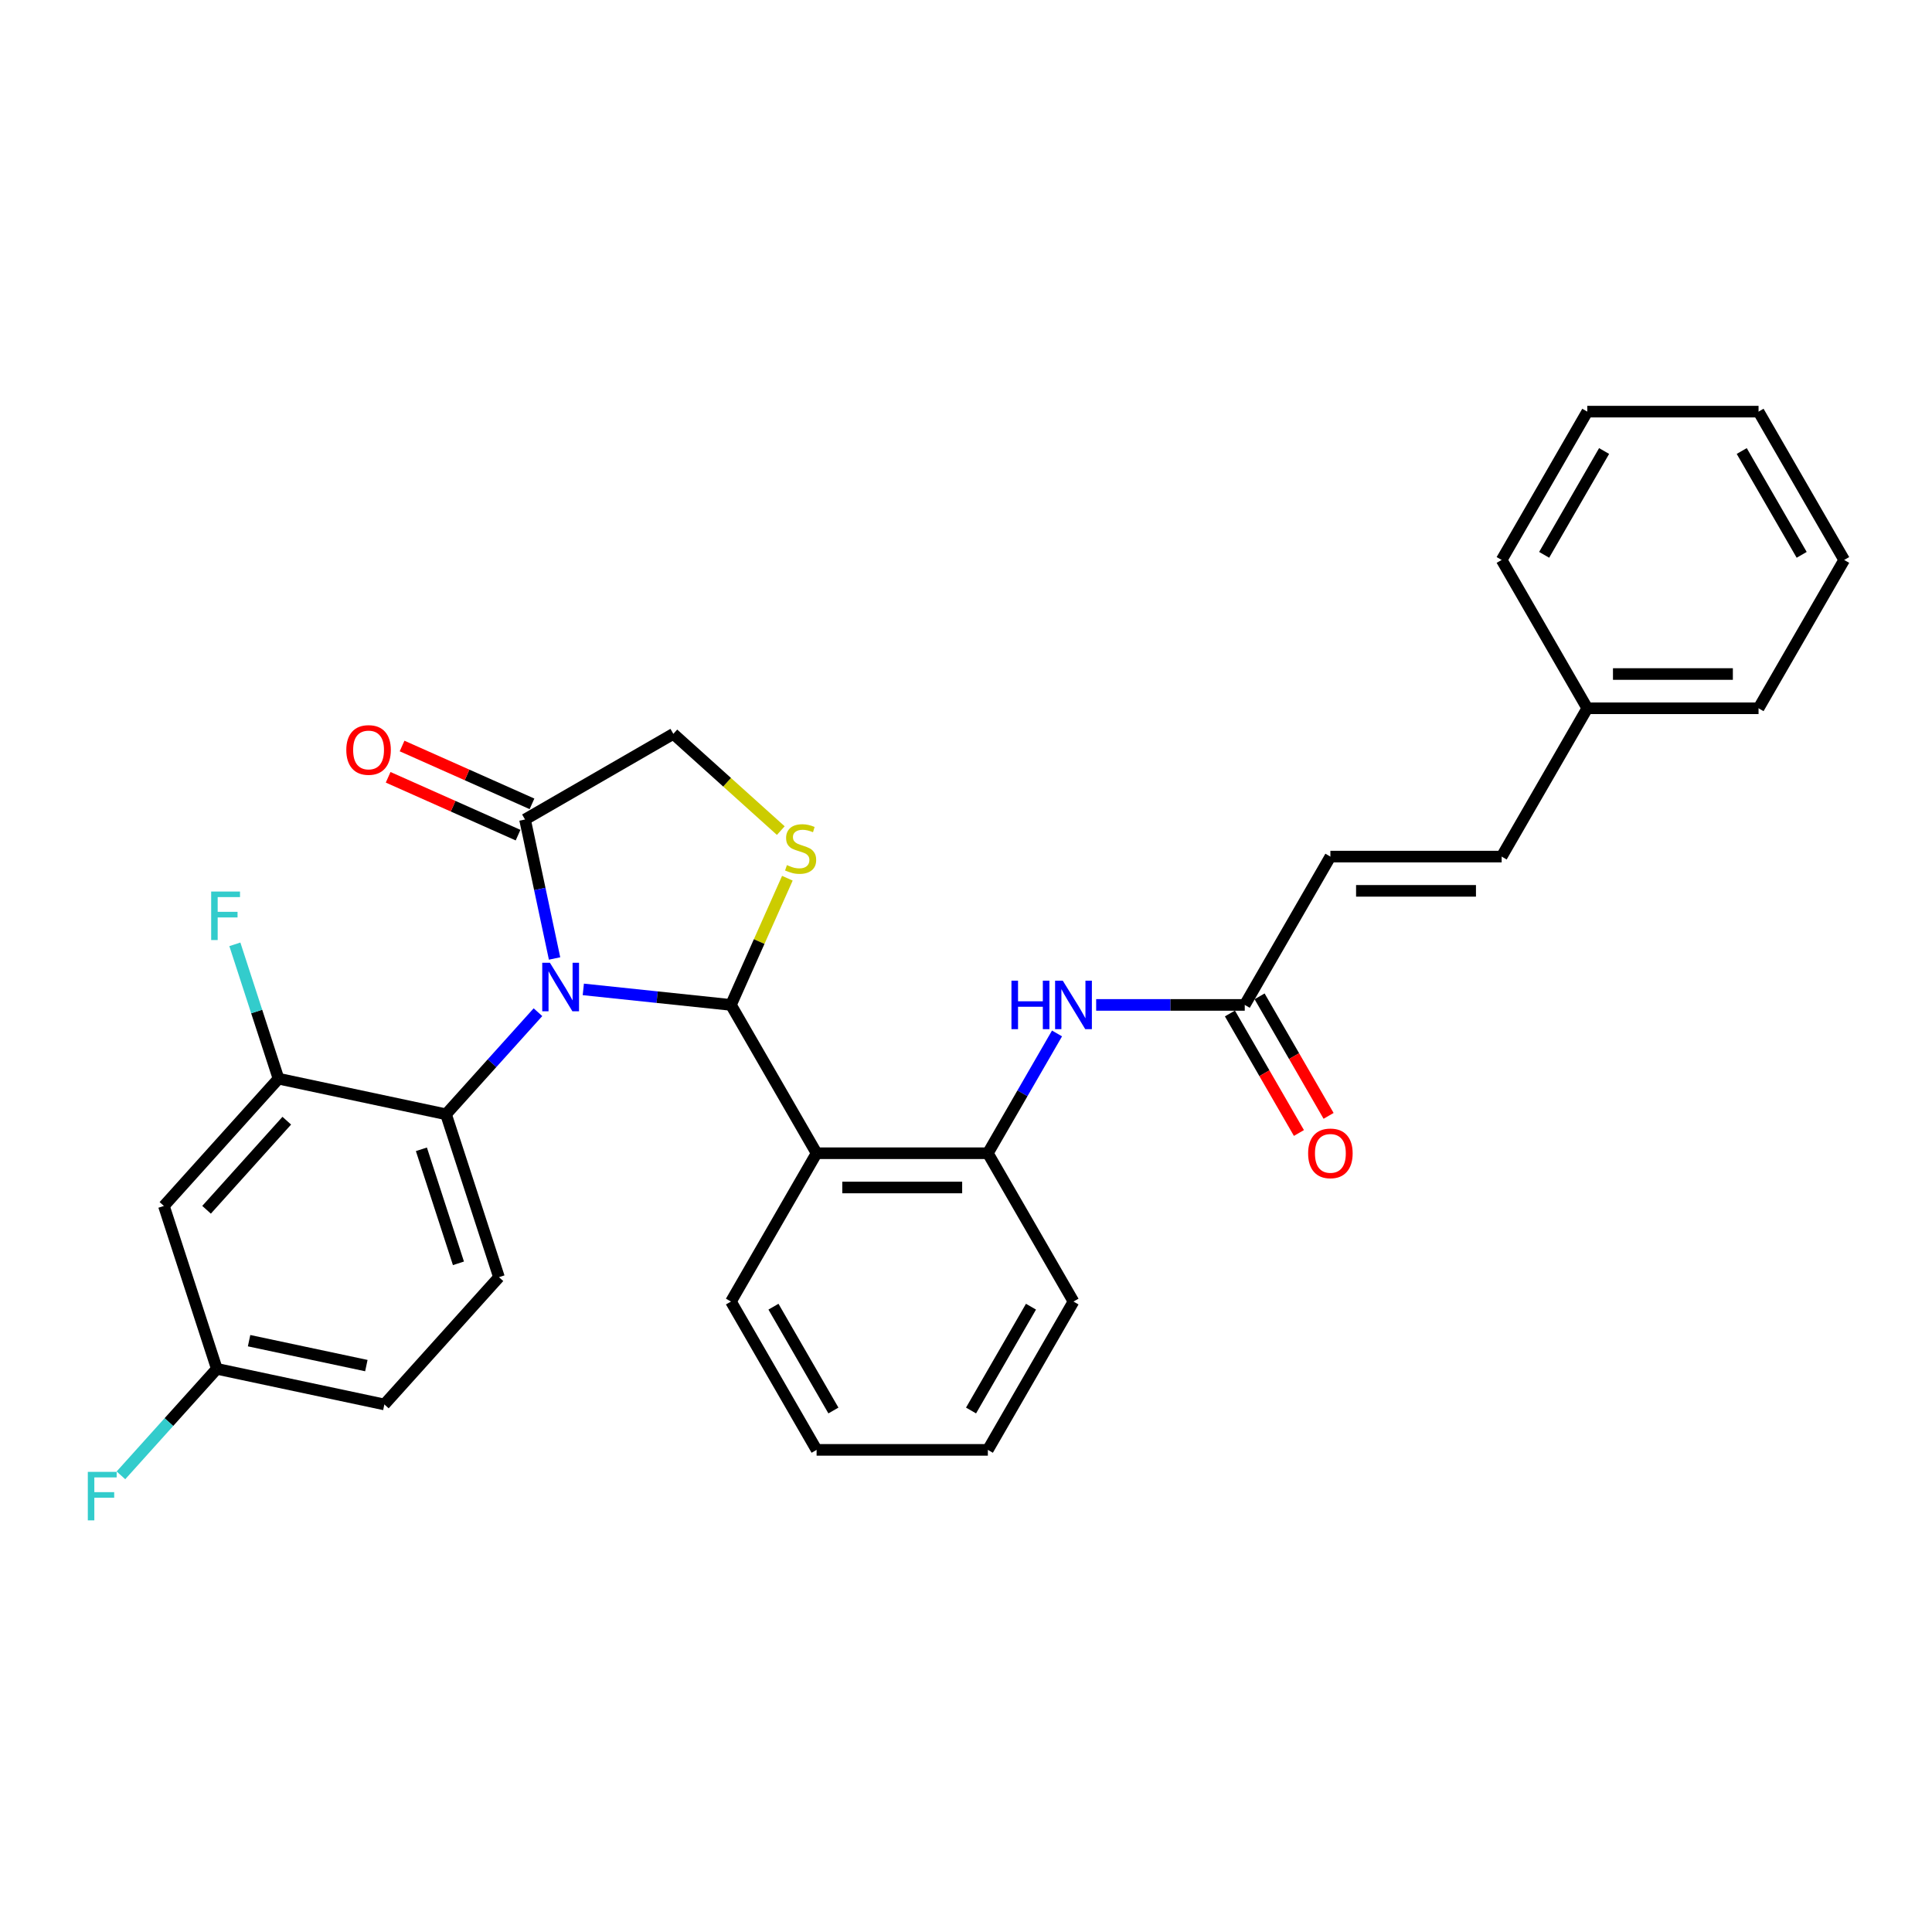 <?xml version='1.0' encoding='iso-8859-1'?>
<svg version='1.1' baseProfile='full'
              xmlns='http://www.w3.org/2000/svg'
                      xmlns:rdkit='http://www.rdkit.org/xml'
                      xmlns:xlink='http://www.w3.org/1999/xlink'
                  xml:space='preserve'
width='1000px' height='1000px' viewBox='0 0 1000 1000'>
<!-- END OF HEADER -->
<rect style='opacity:1.0;fill:#FFFFFF;stroke:none' width='1000' height='1000' x='0' y='0'> </rect>
<path class='bond-0' d='M 567.373,520.143 L 605.828,520.143' style='fill:none;fill-rule:evenodd;stroke:#0000FF;stroke-width:6px;stroke-linecap:butt;stroke-linejoin:miter;stroke-opacity:1' />
<path class='bond-0' d='M 605.828,520.143 L 644.283,520.143' style='fill:none;fill-rule:evenodd;stroke:#000000;stroke-width:6px;stroke-linecap:butt;stroke-linejoin:miter;stroke-opacity:1' />
<path class='bond-1' d='M 547.11,534.911 L 529.212,565.912' style='fill:none;fill-rule:evenodd;stroke:#0000FF;stroke-width:6px;stroke-linecap:butt;stroke-linejoin:miter;stroke-opacity:1' />
<path class='bond-1' d='M 529.212,565.912 L 511.313,596.913' style='fill:none;fill-rule:evenodd;stroke:#000000;stroke-width:6px;stroke-linecap:butt;stroke-linejoin:miter;stroke-opacity:1' />
<path class='bond-2' d='M 688.606,443.373 L 777.253,443.373' style='fill:none;fill-rule:evenodd;stroke:#000000;stroke-width:6px;stroke-linecap:butt;stroke-linejoin:miter;stroke-opacity:1' />
<path class='bond-2' d='M 701.903,461.102 L 763.956,461.102' style='fill:none;fill-rule:evenodd;stroke:#000000;stroke-width:6px;stroke-linecap:butt;stroke-linejoin:miter;stroke-opacity:1' />
<path class='bond-3' d='M 688.606,443.373 L 644.283,520.143' style='fill:none;fill-rule:evenodd;stroke:#000000;stroke-width:6px;stroke-linecap:butt;stroke-linejoin:miter;stroke-opacity:1' />
<path class='bond-4' d='M 636.606,524.575 L 654.463,555.505' style='fill:none;fill-rule:evenodd;stroke:#000000;stroke-width:6px;stroke-linecap:butt;stroke-linejoin:miter;stroke-opacity:1' />
<path class='bond-4' d='M 654.463,555.505 L 672.321,586.435' style='fill:none;fill-rule:evenodd;stroke:#FF0000;stroke-width:6px;stroke-linecap:butt;stroke-linejoin:miter;stroke-opacity:1' />
<path class='bond-4' d='M 651.96,515.71 L 669.817,546.64' style='fill:none;fill-rule:evenodd;stroke:#000000;stroke-width:6px;stroke-linecap:butt;stroke-linejoin:miter;stroke-opacity:1' />
<path class='bond-4' d='M 669.817,546.64 L 687.675,577.57' style='fill:none;fill-rule:evenodd;stroke:#FF0000;stroke-width:6px;stroke-linecap:butt;stroke-linejoin:miter;stroke-opacity:1' />
<path class='bond-5' d='M 777.253,443.373 L 821.576,366.603' style='fill:none;fill-rule:evenodd;stroke:#000000;stroke-width:6px;stroke-linecap:butt;stroke-linejoin:miter;stroke-opacity:1' />
<path class='bond-6' d='M 404.134,429.917 L 376.328,404.881' style='fill:none;fill-rule:evenodd;stroke:#CCCC00;stroke-width:6px;stroke-linecap:butt;stroke-linejoin:miter;stroke-opacity:1' />
<path class='bond-6' d='M 376.328,404.881 L 348.522,379.844' style='fill:none;fill-rule:evenodd;stroke:#000000;stroke-width:6px;stroke-linecap:butt;stroke-linejoin:miter;stroke-opacity:1' />
<path class='bond-7' d='M 407.54,454.567 L 392.942,487.355' style='fill:none;fill-rule:evenodd;stroke:#CCCC00;stroke-width:6px;stroke-linecap:butt;stroke-linejoin:miter;stroke-opacity:1' />
<path class='bond-7' d='M 392.942,487.355 L 378.344,520.143' style='fill:none;fill-rule:evenodd;stroke:#000000;stroke-width:6px;stroke-linecap:butt;stroke-linejoin:miter;stroke-opacity:1' />
<path class='bond-8' d='M 348.522,379.844 L 271.752,424.167' style='fill:none;fill-rule:evenodd;stroke:#000000;stroke-width:6px;stroke-linecap:butt;stroke-linejoin:miter;stroke-opacity:1' />
<path class='bond-9' d='M 271.752,424.167 L 279.398,460.138' style='fill:none;fill-rule:evenodd;stroke:#000000;stroke-width:6px;stroke-linecap:butt;stroke-linejoin:miter;stroke-opacity:1' />
<path class='bond-9' d='M 279.398,460.138 L 287.044,496.108' style='fill:none;fill-rule:evenodd;stroke:#0000FF;stroke-width:6px;stroke-linecap:butt;stroke-linejoin:miter;stroke-opacity:1' />
<path class='bond-10' d='M 275.358,416.069 L 241.737,401.1' style='fill:none;fill-rule:evenodd;stroke:#000000;stroke-width:6px;stroke-linecap:butt;stroke-linejoin:miter;stroke-opacity:1' />
<path class='bond-10' d='M 241.737,401.1 L 208.115,386.131' style='fill:none;fill-rule:evenodd;stroke:#FF0000;stroke-width:6px;stroke-linecap:butt;stroke-linejoin:miter;stroke-opacity:1' />
<path class='bond-10' d='M 268.147,432.266 L 234.525,417.296' style='fill:none;fill-rule:evenodd;stroke:#000000;stroke-width:6px;stroke-linecap:butt;stroke-linejoin:miter;stroke-opacity:1' />
<path class='bond-10' d='M 234.525,417.296 L 200.904,402.327' style='fill:none;fill-rule:evenodd;stroke:#FF0000;stroke-width:6px;stroke-linecap:butt;stroke-linejoin:miter;stroke-opacity:1' />
<path class='bond-11' d='M 301.92,512.11 L 340.132,516.126' style='fill:none;fill-rule:evenodd;stroke:#0000FF;stroke-width:6px;stroke-linecap:butt;stroke-linejoin:miter;stroke-opacity:1' />
<path class='bond-11' d='M 340.132,516.126 L 378.344,520.143' style='fill:none;fill-rule:evenodd;stroke:#000000;stroke-width:6px;stroke-linecap:butt;stroke-linejoin:miter;stroke-opacity:1' />
<path class='bond-12' d='M 278.446,523.912 L 254.656,550.333' style='fill:none;fill-rule:evenodd;stroke:#0000FF;stroke-width:6px;stroke-linecap:butt;stroke-linejoin:miter;stroke-opacity:1' />
<path class='bond-12' d='M 254.656,550.333 L 230.867,576.754' style='fill:none;fill-rule:evenodd;stroke:#000000;stroke-width:6px;stroke-linecap:butt;stroke-linejoin:miter;stroke-opacity:1' />
<path class='bond-13' d='M 378.344,520.143 L 422.667,596.913' style='fill:none;fill-rule:evenodd;stroke:#000000;stroke-width:6px;stroke-linecap:butt;stroke-linejoin:miter;stroke-opacity:1' />
<path class='bond-14' d='M 555.636,673.683 L 511.313,750.453' style='fill:none;fill-rule:evenodd;stroke:#000000;stroke-width:6px;stroke-linecap:butt;stroke-linejoin:miter;stroke-opacity:1' />
<path class='bond-14' d='M 533.634,676.334 L 502.608,730.073' style='fill:none;fill-rule:evenodd;stroke:#000000;stroke-width:6px;stroke-linecap:butt;stroke-linejoin:miter;stroke-opacity:1' />
<path class='bond-15' d='M 555.636,673.683 L 511.313,596.913' style='fill:none;fill-rule:evenodd;stroke:#000000;stroke-width:6px;stroke-linecap:butt;stroke-linejoin:miter;stroke-opacity:1' />
<path class='bond-16' d='M 511.313,750.453 L 422.667,750.453' style='fill:none;fill-rule:evenodd;stroke:#000000;stroke-width:6px;stroke-linecap:butt;stroke-linejoin:miter;stroke-opacity:1' />
<path class='bond-17' d='M 198.944,726.939 L 112.235,708.508' style='fill:none;fill-rule:evenodd;stroke:#000000;stroke-width:6px;stroke-linecap:butt;stroke-linejoin:miter;stroke-opacity:1' />
<path class='bond-17' d='M 189.624,706.832 L 128.927,693.931' style='fill:none;fill-rule:evenodd;stroke:#000000;stroke-width:6px;stroke-linecap:butt;stroke-linejoin:miter;stroke-opacity:1' />
<path class='bond-18' d='M 198.944,726.939 L 258.26,661.062' style='fill:none;fill-rule:evenodd;stroke:#000000;stroke-width:6px;stroke-linecap:butt;stroke-linejoin:miter;stroke-opacity:1' />
<path class='bond-19' d='M 112.235,708.508 L 84.841,624.2' style='fill:none;fill-rule:evenodd;stroke:#000000;stroke-width:6px;stroke-linecap:butt;stroke-linejoin:miter;stroke-opacity:1' />
<path class='bond-20' d='M 112.235,708.508 L 87.417,736.071' style='fill:none;fill-rule:evenodd;stroke:#000000;stroke-width:6px;stroke-linecap:butt;stroke-linejoin:miter;stroke-opacity:1' />
<path class='bond-20' d='M 87.417,736.071 L 62.599,763.634' style='fill:none;fill-rule:evenodd;stroke:#33CCCC;stroke-width:6px;stroke-linecap:butt;stroke-linejoin:miter;stroke-opacity:1' />
<path class='bond-21' d='M 84.841,624.2 L 144.157,558.323' style='fill:none;fill-rule:evenodd;stroke:#000000;stroke-width:6px;stroke-linecap:butt;stroke-linejoin:miter;stroke-opacity:1' />
<path class='bond-21' d='M 106.914,626.182 L 148.435,580.068' style='fill:none;fill-rule:evenodd;stroke:#000000;stroke-width:6px;stroke-linecap:butt;stroke-linejoin:miter;stroke-opacity:1' />
<path class='bond-22' d='M 144.157,558.323 L 230.867,576.754' style='fill:none;fill-rule:evenodd;stroke:#000000;stroke-width:6px;stroke-linecap:butt;stroke-linejoin:miter;stroke-opacity:1' />
<path class='bond-23' d='M 144.157,558.323 L 132.86,523.554' style='fill:none;fill-rule:evenodd;stroke:#000000;stroke-width:6px;stroke-linecap:butt;stroke-linejoin:miter;stroke-opacity:1' />
<path class='bond-23' d='M 132.86,523.554 L 121.563,488.784' style='fill:none;fill-rule:evenodd;stroke:#33CCCC;stroke-width:6px;stroke-linecap:butt;stroke-linejoin:miter;stroke-opacity:1' />
<path class='bond-24' d='M 230.867,576.754 L 258.26,661.062' style='fill:none;fill-rule:evenodd;stroke:#000000;stroke-width:6px;stroke-linecap:butt;stroke-linejoin:miter;stroke-opacity:1' />
<path class='bond-24' d='M 218.114,594.879 L 237.289,653.894' style='fill:none;fill-rule:evenodd;stroke:#000000;stroke-width:6px;stroke-linecap:butt;stroke-linejoin:miter;stroke-opacity:1' />
<path class='bond-25' d='M 422.667,750.453 L 378.344,673.683' style='fill:none;fill-rule:evenodd;stroke:#000000;stroke-width:6px;stroke-linecap:butt;stroke-linejoin:miter;stroke-opacity:1' />
<path class='bond-25' d='M 431.372,730.073 L 400.346,676.334' style='fill:none;fill-rule:evenodd;stroke:#000000;stroke-width:6px;stroke-linecap:butt;stroke-linejoin:miter;stroke-opacity:1' />
<path class='bond-26' d='M 378.344,673.683 L 422.667,596.913' style='fill:none;fill-rule:evenodd;stroke:#000000;stroke-width:6px;stroke-linecap:butt;stroke-linejoin:miter;stroke-opacity:1' />
<path class='bond-27' d='M 422.667,596.913 L 511.313,596.913' style='fill:none;fill-rule:evenodd;stroke:#000000;stroke-width:6px;stroke-linecap:butt;stroke-linejoin:miter;stroke-opacity:1' />
<path class='bond-27' d='M 435.964,614.642 L 498.016,614.642' style='fill:none;fill-rule:evenodd;stroke:#000000;stroke-width:6px;stroke-linecap:butt;stroke-linejoin:miter;stroke-opacity:1' />
<path class='bond-28' d='M 821.576,366.603 L 910.222,366.603' style='fill:none;fill-rule:evenodd;stroke:#000000;stroke-width:6px;stroke-linecap:butt;stroke-linejoin:miter;stroke-opacity:1' />
<path class='bond-28' d='M 834.873,348.873 L 896.925,348.873' style='fill:none;fill-rule:evenodd;stroke:#000000;stroke-width:6px;stroke-linecap:butt;stroke-linejoin:miter;stroke-opacity:1' />
<path class='bond-29' d='M 821.576,366.603 L 777.253,289.833' style='fill:none;fill-rule:evenodd;stroke:#000000;stroke-width:6px;stroke-linecap:butt;stroke-linejoin:miter;stroke-opacity:1' />
<path class='bond-30' d='M 910.222,366.603 L 954.545,289.833' style='fill:none;fill-rule:evenodd;stroke:#000000;stroke-width:6px;stroke-linecap:butt;stroke-linejoin:miter;stroke-opacity:1' />
<path class='bond-31' d='M 777.253,289.833 L 821.576,213.062' style='fill:none;fill-rule:evenodd;stroke:#000000;stroke-width:6px;stroke-linecap:butt;stroke-linejoin:miter;stroke-opacity:1' />
<path class='bond-31' d='M 799.255,287.182 L 830.281,233.443' style='fill:none;fill-rule:evenodd;stroke:#000000;stroke-width:6px;stroke-linecap:butt;stroke-linejoin:miter;stroke-opacity:1' />
<path class='bond-32' d='M 954.545,289.833 L 910.222,213.062' style='fill:none;fill-rule:evenodd;stroke:#000000;stroke-width:6px;stroke-linecap:butt;stroke-linejoin:miter;stroke-opacity:1' />
<path class='bond-32' d='M 932.543,287.182 L 901.517,233.443' style='fill:none;fill-rule:evenodd;stroke:#000000;stroke-width:6px;stroke-linecap:butt;stroke-linejoin:miter;stroke-opacity:1' />
<path class='bond-33' d='M 821.576,213.062 L 910.222,213.062' style='fill:none;fill-rule:evenodd;stroke:#000000;stroke-width:6px;stroke-linecap:butt;stroke-linejoin:miter;stroke-opacity:1' />
<path  class='atom-0' d='M 523.529 507.59
L 526.933 507.59
L 526.933 518.263
L 539.769 518.263
L 539.769 507.59
L 543.173 507.59
L 543.173 532.695
L 539.769 532.695
L 539.769 521.1
L 526.933 521.1
L 526.933 532.695
L 523.529 532.695
L 523.529 507.59
' fill='#0000FF'/>
<path  class='atom-0' d='M 550.087 507.59
L 558.314 520.887
Q 559.129 522.199, 560.441 524.575
Q 561.753 526.951, 561.824 527.093
L 561.824 507.59
L 565.157 507.59
L 565.157 532.695
L 561.718 532.695
L 552.888 518.157
Q 551.86 516.455, 550.761 514.505
Q 549.697 512.555, 549.378 511.952
L 549.378 532.695
L 546.116 532.695
L 546.116 507.59
L 550.087 507.59
' fill='#0000FF'/>
<path  class='atom-3' d='M 677.082 596.984
Q 677.082 590.956, 680.061 587.587
Q 683.039 584.219, 688.606 584.219
Q 694.173 584.219, 697.152 587.587
Q 700.13 590.956, 700.13 596.984
Q 700.13 603.083, 697.116 606.558
Q 694.102 609.997, 688.606 609.997
Q 683.075 609.997, 680.061 606.558
Q 677.082 603.118, 677.082 596.984
M 688.606 607.16
Q 692.436 607.16, 694.492 604.607
Q 696.584 602.019, 696.584 596.984
Q 696.584 592.055, 694.492 589.573
Q 692.436 587.055, 688.606 587.055
Q 684.777 587.055, 682.685 589.537
Q 680.628 592.02, 680.628 596.984
Q 680.628 602.054, 682.685 604.607
Q 684.777 607.16, 688.606 607.16
' fill='#FF0000'/>
<path  class='atom-5' d='M 407.308 447.777
Q 407.591 447.883, 408.761 448.379
Q 409.932 448.876, 411.208 449.195
Q 412.52 449.479, 413.797 449.479
Q 416.172 449.479, 417.555 448.344
Q 418.938 447.174, 418.938 445.153
Q 418.938 443.77, 418.229 442.919
Q 417.555 442.068, 416.491 441.607
Q 415.428 441.146, 413.655 440.614
Q 411.421 439.94, 410.073 439.302
Q 408.761 438.664, 407.804 437.316
Q 406.882 435.969, 406.882 433.7
Q 406.882 430.544, 409.01 428.594
Q 411.173 426.643, 415.428 426.643
Q 418.335 426.643, 421.633 428.026
L 420.817 430.756
Q 417.803 429.515, 415.534 429.515
Q 413.087 429.515, 411.74 430.544
Q 410.393 431.537, 410.428 433.274
Q 410.428 434.621, 411.102 435.437
Q 411.811 436.253, 412.804 436.714
Q 413.832 437.174, 415.534 437.706
Q 417.803 438.416, 419.151 439.125
Q 420.498 439.834, 421.456 441.288
Q 422.448 442.706, 422.448 445.153
Q 422.448 448.628, 420.108 450.507
Q 417.803 452.351, 413.938 452.351
Q 411.704 452.351, 410.002 451.854
Q 408.336 451.393, 406.35 450.578
L 407.308 447.777
' fill='#CCCC00'/>
<path  class='atom-8' d='M 284.633 498.324
L 292.86 511.621
Q 293.675 512.933, 294.987 515.309
Q 296.299 517.685, 296.37 517.827
L 296.37 498.324
L 299.703 498.324
L 299.703 523.429
L 296.264 523.429
L 287.435 508.891
Q 286.406 507.189, 285.307 505.239
Q 284.243 503.289, 283.924 502.686
L 283.924 523.429
L 280.662 523.429
L 280.662 498.324
L 284.633 498.324
' fill='#0000FF'/>
<path  class='atom-10' d='M 179.246 388.183
Q 179.246 382.155, 182.224 378.786
Q 185.203 375.417, 190.77 375.417
Q 196.337 375.417, 199.315 378.786
Q 202.294 382.155, 202.294 388.183
Q 202.294 394.281, 199.28 397.756
Q 196.266 401.196, 190.77 401.196
Q 185.238 401.196, 182.224 397.756
Q 179.246 394.317, 179.246 388.183
M 190.77 398.359
Q 194.599 398.359, 196.656 395.806
Q 198.748 393.218, 198.748 388.183
Q 198.748 383.254, 196.656 380.772
Q 194.599 378.254, 190.77 378.254
Q 186.94 378.254, 184.848 380.736
Q 182.791 383.218, 182.791 388.183
Q 182.791 393.253, 184.848 395.806
Q 186.94 398.359, 190.77 398.359
' fill='#FF0000'/>
<path  class='atom-19' d='M 109.3 461.463
L 124.228 461.463
L 124.228 464.335
L 112.669 464.335
L 112.669 471.959
L 122.952 471.959
L 122.952 474.866
L 112.669 474.866
L 112.669 486.568
L 109.3 486.568
L 109.3 461.463
' fill='#33CCCC'/>
<path  class='atom-20' d='M 45.455 761.833
L 60.383 761.833
L 60.383 764.705
L 48.823 764.705
L 48.823 772.329
L 59.106 772.329
L 59.106 775.236
L 48.823 775.236
L 48.823 786.938
L 45.455 786.938
L 45.455 761.833
' fill='#33CCCC'/>
</svg>
